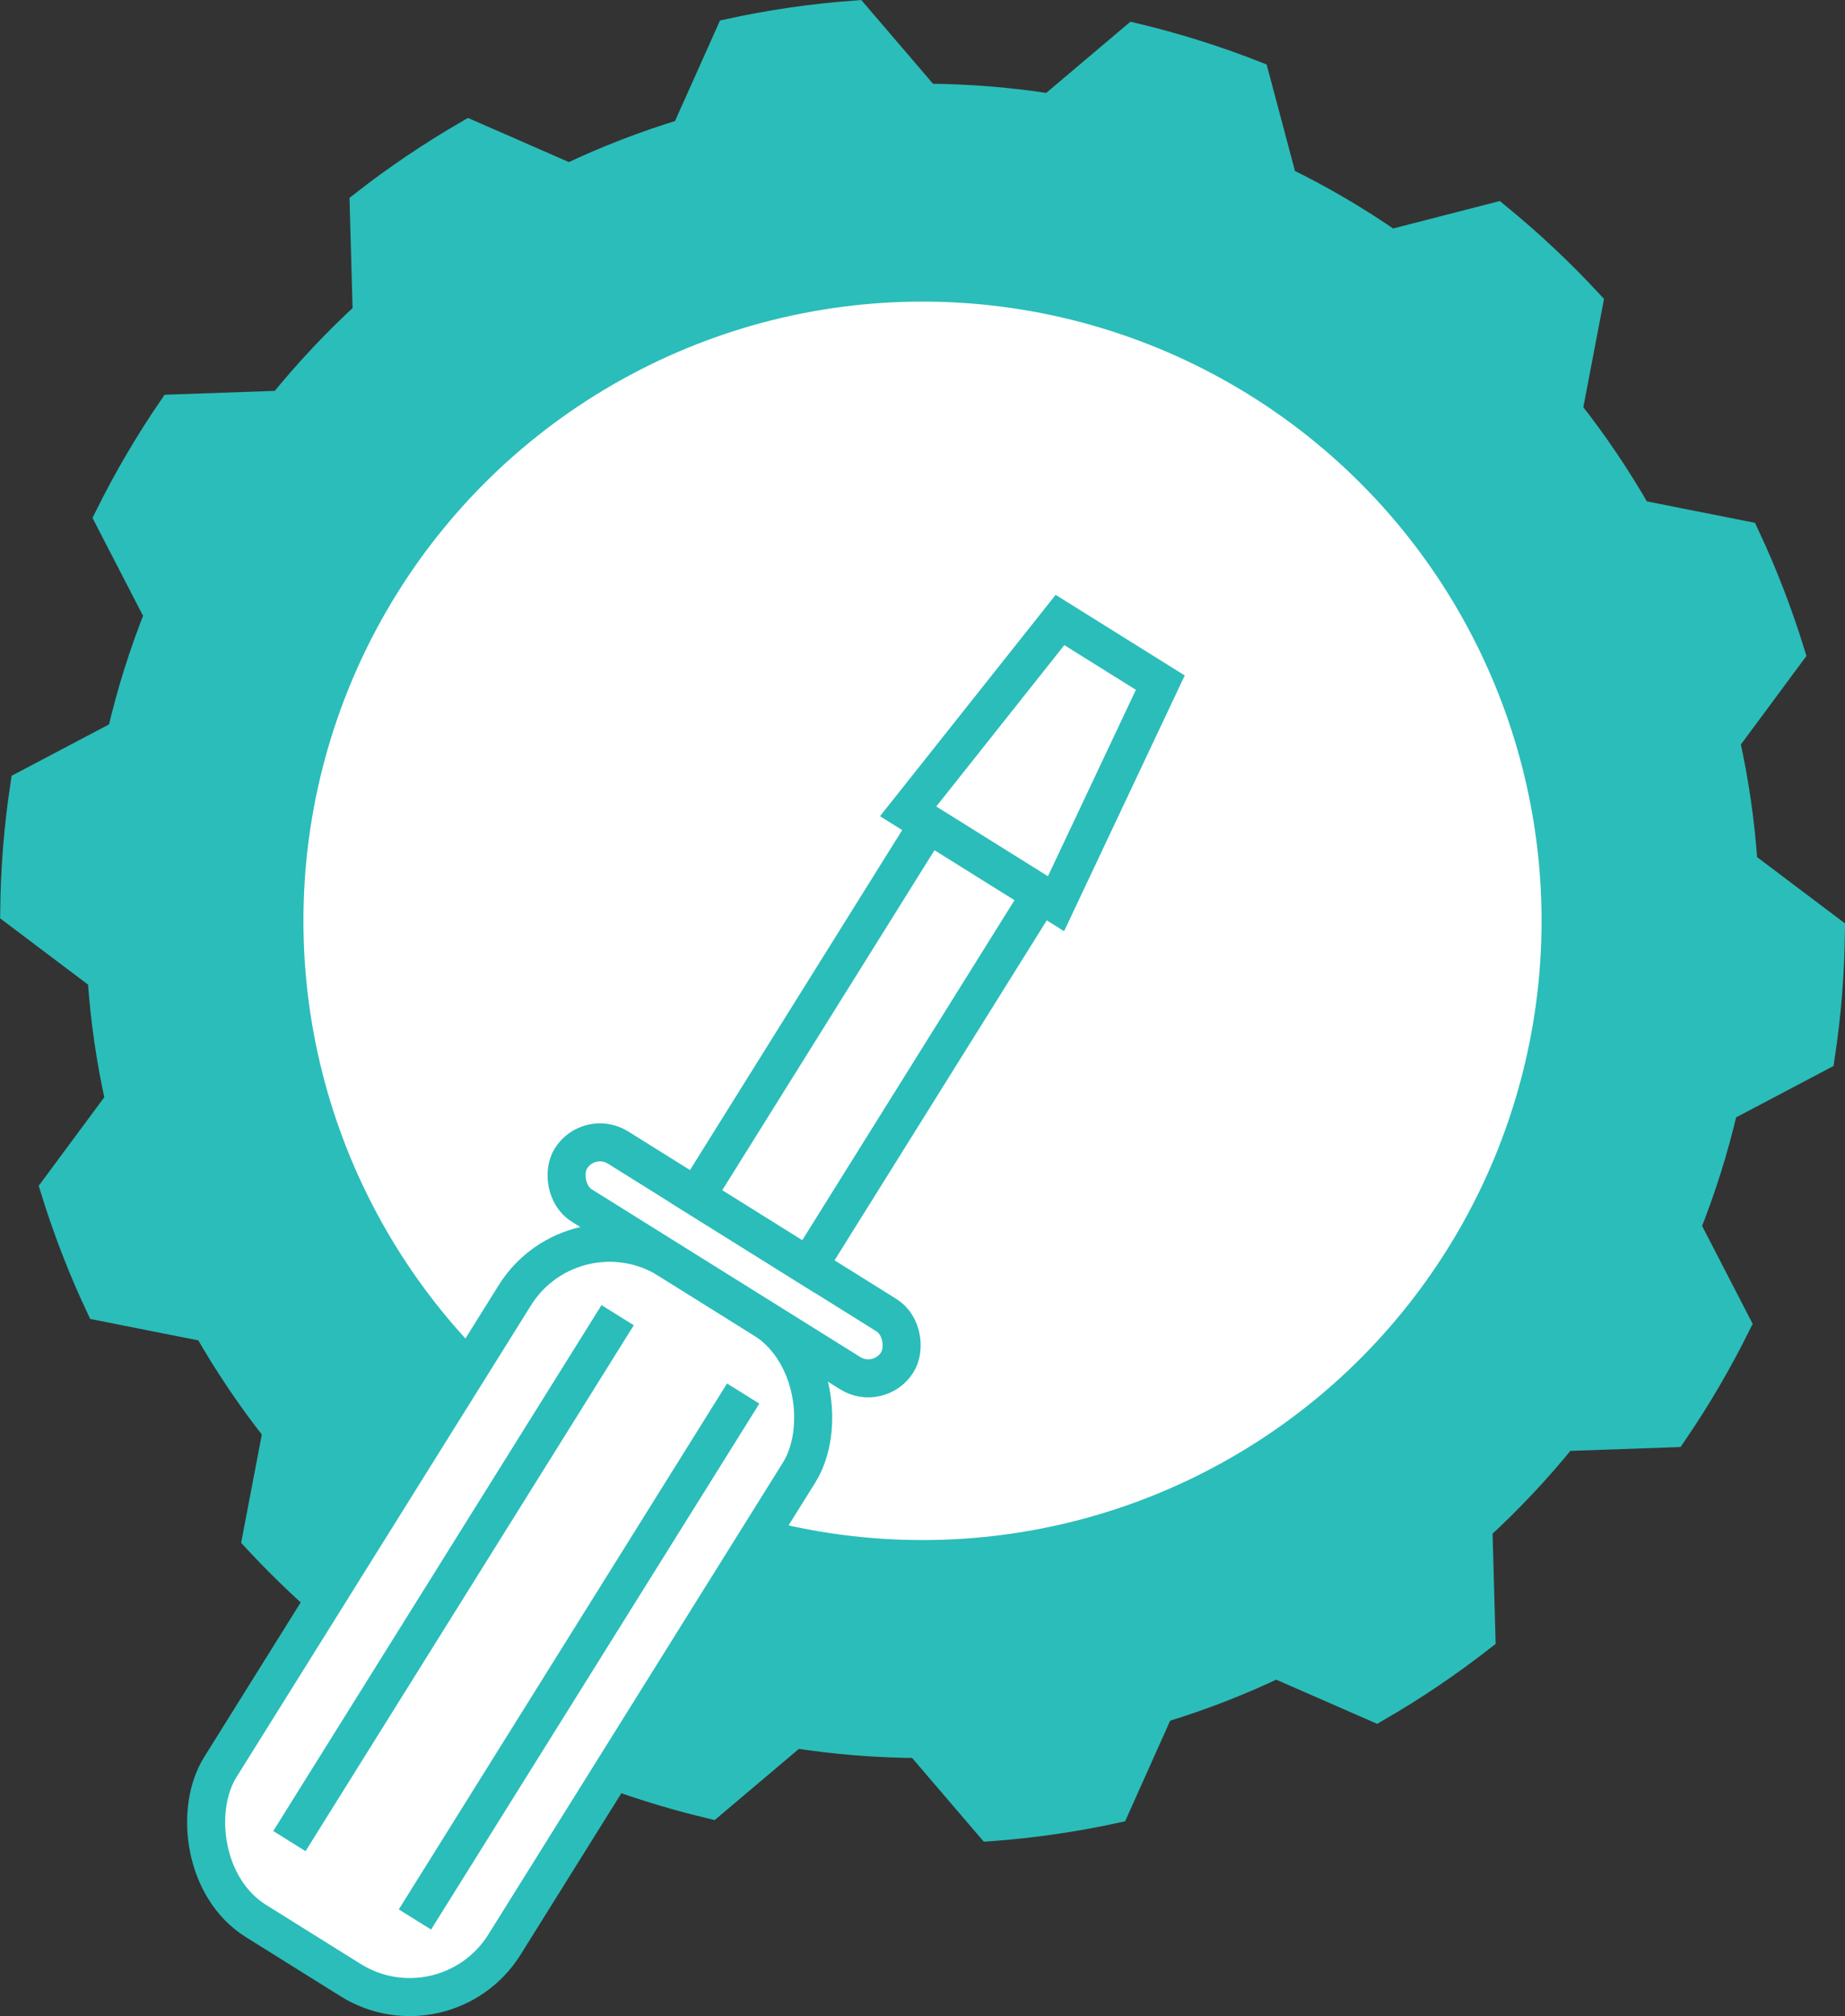 <?xml version="1.0" encoding="UTF-8"?> <svg xmlns="http://www.w3.org/2000/svg" id="_Слой_2" data-name="Слой 2" viewBox="0 0 388 423.89"><rect x="0" y="0" width="388" height="423.89" fill="#333333" stroke="none"/> <defs> <style> .cls-1 { fill: none; } .cls-1, .cls-2 { stroke-width: 8px; } .cls-1, .cls-2, .cls-3, .cls-4 { stroke: #2bbdb9; stroke-miterlimit: 10; } .cls-2, .cls-4 { fill: #fff; } .cls-3 { fill: #2bbdb9; } .cls-3, .cls-4 { stroke-width: 6px; } </style> </defs> <g id="_Слой_2-2" data-name="Слой 2"> <g> <path class="cls-3" d="m382.85,222.17c.66-4.36,1.18-8.77,1.54-13.23s.55-8.9.6-13.31l-18.37-13.85c-.59-8.82-1.85-17.49-3.74-25.94l13.7-18.5c-2.63-8.51-5.83-16.79-9.58-24.77l-22.59-4.48c-4.33-7.6-9.23-14.86-14.64-21.7l4.32-22.62c-6.03-6.51-12.51-12.59-19.4-18.22l-22.29,5.73c-7.15-4.96-14.71-9.39-22.62-13.25l-5.92-22.24c-8.18-3.21-16.64-5.88-25.35-7.96l-17.59,14.87c-4.28-.67-8.62-1.19-13.01-1.54s-8.76-.54-13.09-.56l-14.98-17.49c-8.93.65-17.72,1.94-26.3,3.8l-9.41,21.01c-8.42,2.54-16.59,5.71-24.45,9.45l-21.08-9.22c-7.7,4.45-15.07,9.42-22.06,14.88l.64,23.02c-6.43,5.89-12.43,12.27-17.93,19.08l-23.02.81c-4.98,7.28-9.47,14.94-13.42,22.92l10.56,20.45c-3.21,8.04-5.84,16.39-7.84,25.01l-20.35,10.73c-.66,4.36-1.18,8.77-1.54,13.23s-.55,8.9-.6,13.31l18.37,13.85c.59,8.82,1.85,17.49,3.74,25.94l-13.7,18.5c2.63,8.51,5.83,16.79,9.58,24.77l22.59,4.48c4.33,7.6,9.23,14.86,14.64,21.7l-4.32,22.62c6.03,6.51,12.51,12.59,19.4,18.22l22.29-5.73c7.15,4.96,14.71,9.39,22.62,13.25l5.92,22.24c8.18,3.21,16.64,5.88,25.35,7.96l17.59-14.87c4.28.67,8.62,1.19,13.01,1.54,4.39.35,8.76.54,13.09.56l14.98,17.49c8.93-.65,17.72-1.94,26.3-3.8l9.41-21.01c8.42-2.54,16.59-5.71,24.45-9.45l21.08,9.22c7.7-4.45,15.07-9.42,22.06-14.88l-.64-23.02c6.43-5.89,12.43-12.27,17.93-19.08l23.02-.81c4.98-7.28,9.47-14.94,13.42-22.92l-10.56-20.45c3.21-8.04,5.84-16.39,7.84-25.01l20.35-10.73Z"></path> <circle class="cls-4" cx="194" cy="193.6" r="133.19"></circle> <g> <rect class="cls-2" x="71.98" y="258.64" width="70.45" height="163.9" rx="23.49" ry="23.49" transform="translate(196.63 -5.1) rotate(31.98)"></rect> <rect class="cls-2" x="113.95" y="257.79" width="80.91" height="14.38" rx="7.19" ry="7.19" transform="translate(163.75 -41.56) rotate(31.98)"></rect> <line class="cls-1" x1="129.89" y1="276.51" x2="60.86" y2="387.08"></line> <line class="cls-1" x1="156.29" y1="292.99" x2="87.26" y2="403.56"></line> <rect class="cls-2" x="169.38" y="171.32" width="27.84" height="94.75" transform="translate(143.62 -63.89) rotate(31.98)"></rect> <polygon class="cls-2" points="222.08 190 190.98 170.58 222.91 130.35 244.01 143.52 222.08 190"></polygon> </g> </g> </g> </svg> 